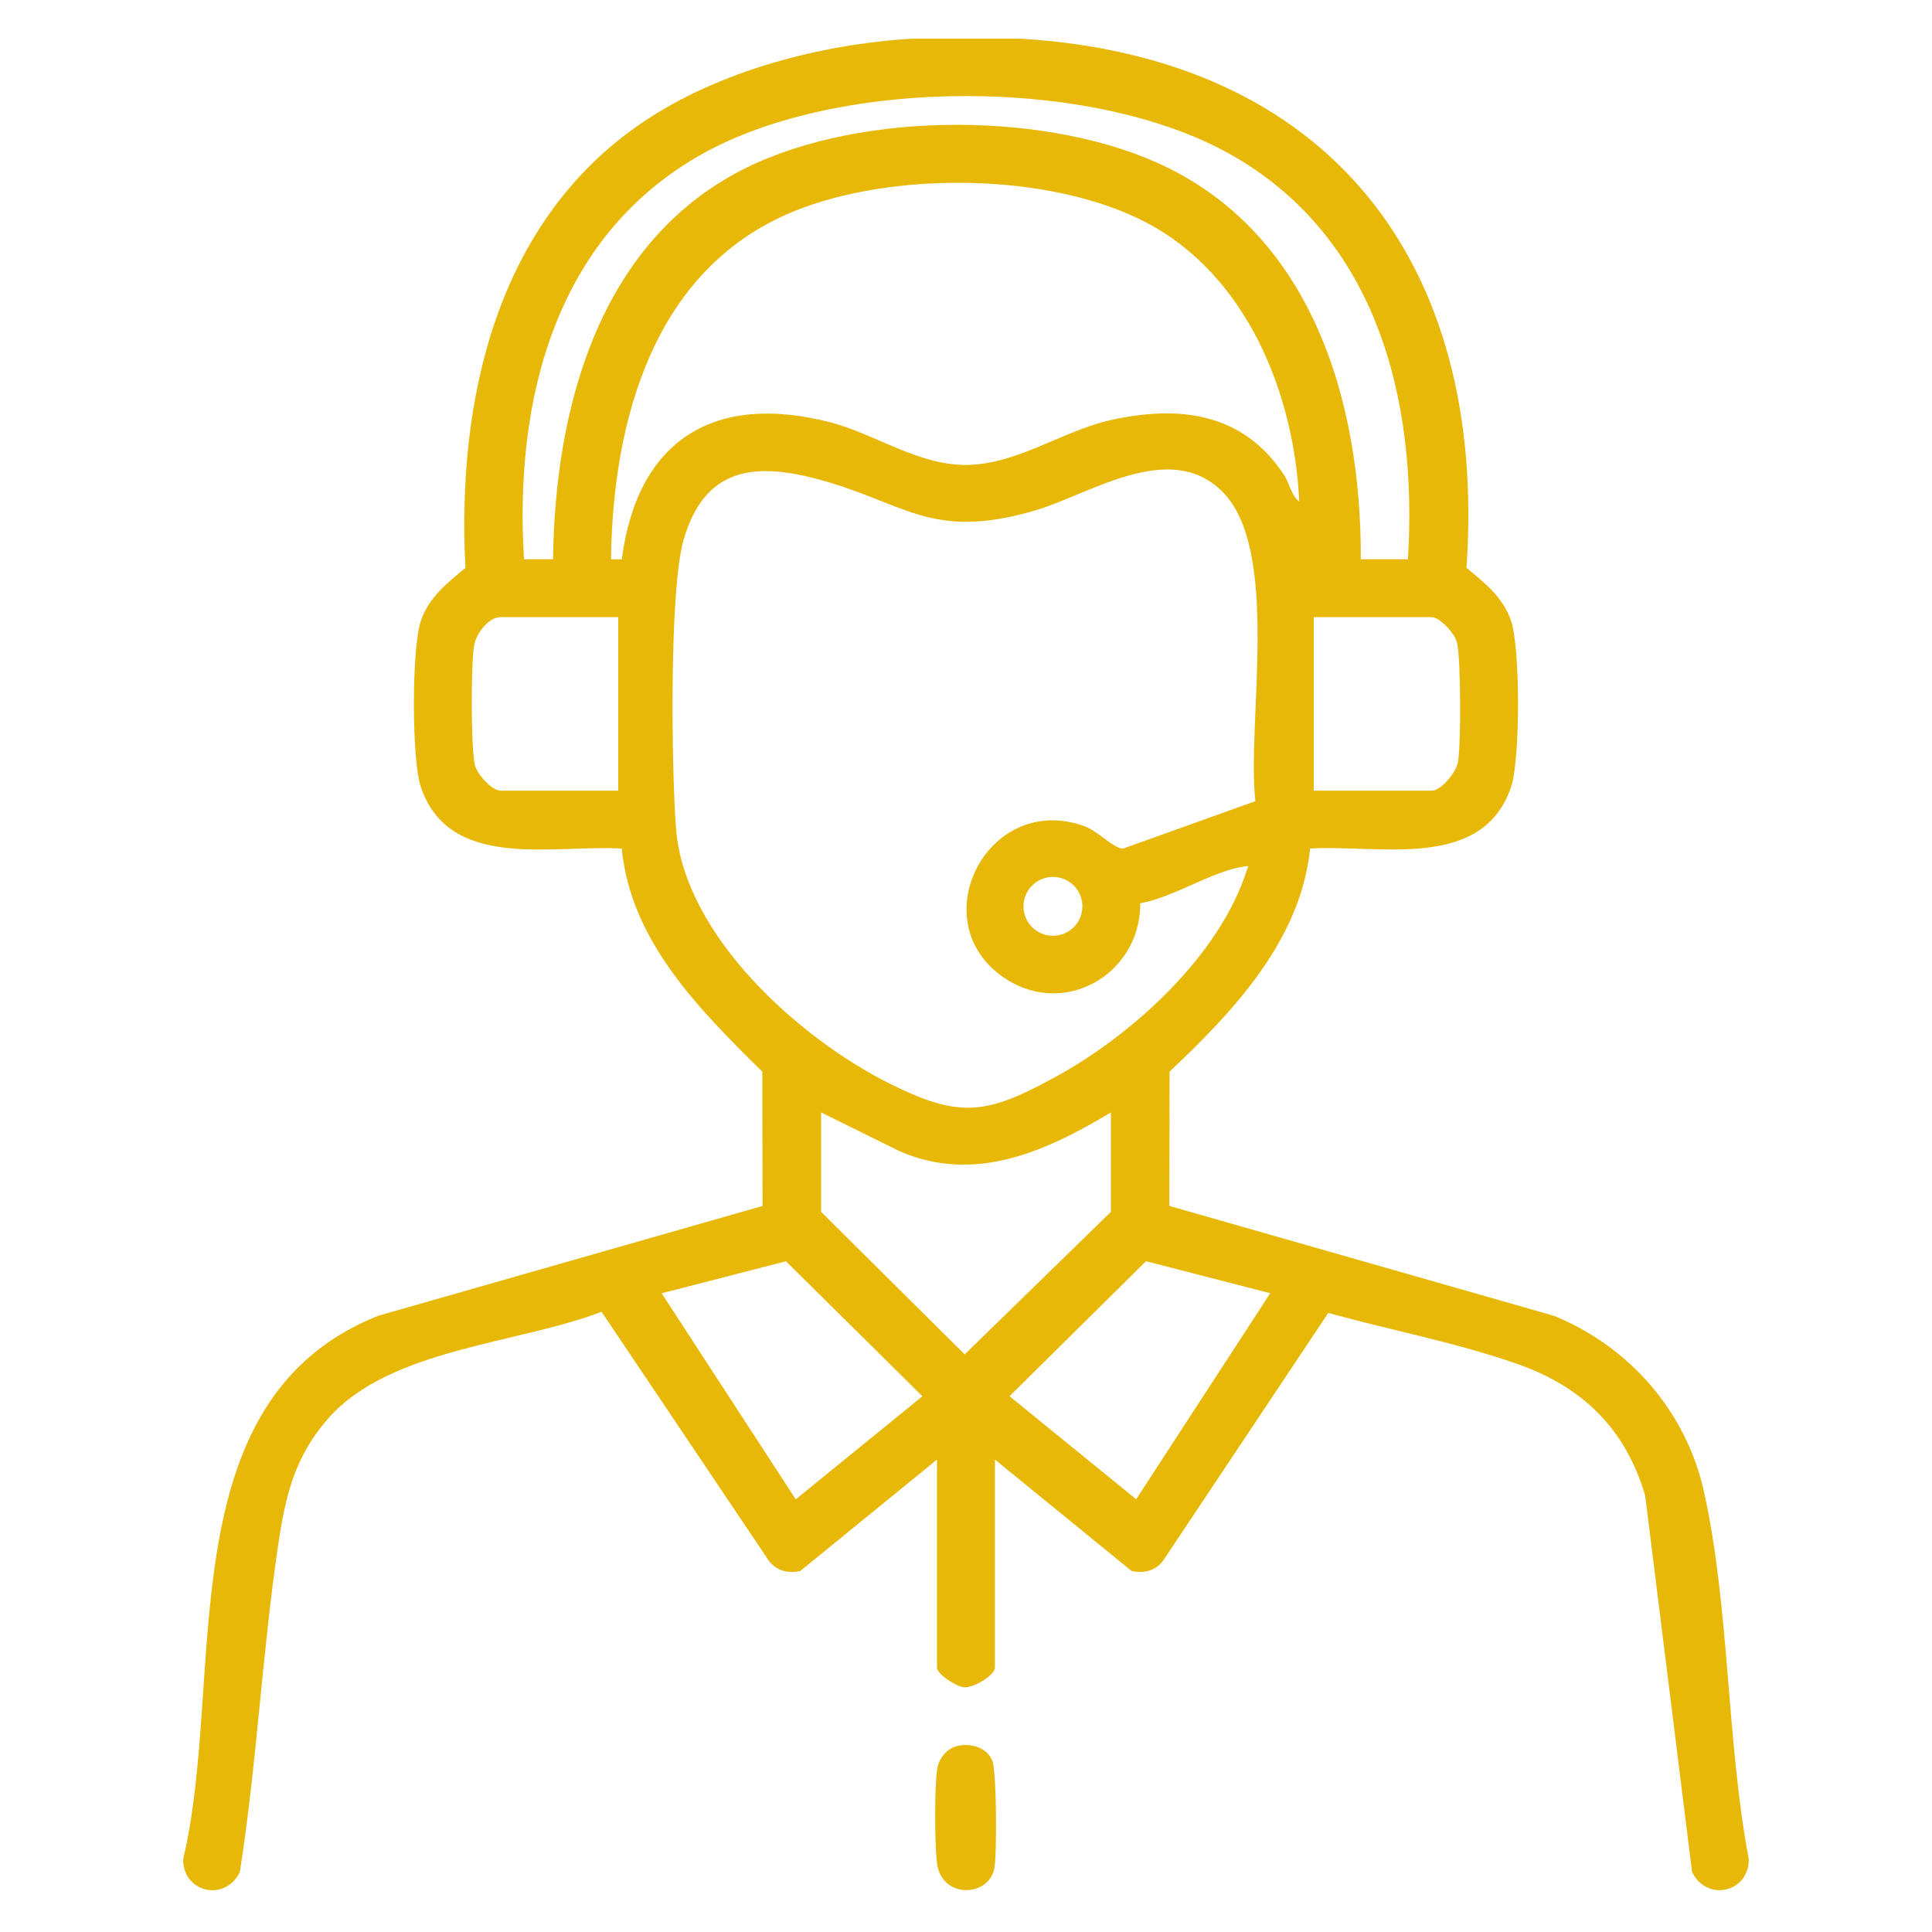 <?xml version="1.0" encoding="UTF-8"?>
<svg xmlns="http://www.w3.org/2000/svg" id="Layer_2" data-name="Layer 2" viewBox="0 0 400 400">
  <defs>
    <style>
      .cls-1 {
        fill: none;
      }

      .cls-2 {
        fill: #e8b808;
      }
    </style>
  </defs>
  <g id="Layer_1-2" data-name="Layer 1">
    <g>
      <rect class="cls-1" width="400" height="400"></rect>
      <g>
        <path class="cls-2" d="M211.25,8c64.06,3.87,96.73,46.46,92.37,109.54,3.81,3.23,7.56,6.07,9.23,11,1.92,5.65,1.92,28.73,0,34.39-5.93,17.51-27.47,11.88-41.6,12.75-1.99,19.05-15.85,33.67-29.1,46.18l-.05,27.81,79.59,22.74c15.65,6.37,27.38,19.79,31.08,36.35,5.35,23.96,4.67,51.75,9.29,76.13.08,7-8.76,8.92-11.74,2.66l-9.7-77.89c-4.11-13.98-13.07-22.59-26.62-27.32-12.6-4.4-26.15-6.96-39-10.51l-34.18,51.27c-1.57,2.14-4.05,2.7-6.54,2.15l-28.29-23.06v43.04c0,1.65-4.44,4.2-6.31,4.11-1.59-.08-5.69-2.69-5.69-4.11v-43.04l-28.29,23.06c-2.5.56-4.96,0-6.54-2.15l-34.62-51.51c-17.34,6.67-43.75,7.59-56.52,22.01-7.04,7.95-8.91,16.07-10.43,26.27-3.32,22.43-4.41,45.27-7.93,67.69-2.98,6.26-11.82,4.34-11.74-2.66,8.97-37.49-3.73-94.9,40.37-112.48l79.59-22.74-.05-27.81c-12.99-12.81-27.24-26.96-29.1-46.18-14.13-.87-35.67,4.75-41.6-12.75-1.92-5.66-1.92-28.74,0-34.39,1.67-4.92,5.42-7.77,9.23-11-1.8-34.73,6.37-71.67,36.64-92.18,15.87-10.75,36.89-16.19,55.74-17.36h22.5ZM291.5,115.79c2.03-32.96-6.4-66.91-37-83.97-28.56-15.92-80.48-15.9-109.01,0-30.59,17.05-39.03,50.98-37,83.97h6.01c.4-30.5,8.98-64.02,37.48-79.74,23.6-13.01,62.82-13.3,87.28-2.5,32.26,14.25,42.61,49.39,42.48,82.24h9.76ZM268.99,103.81c-1.03-22.42-10.94-46.92-31.73-57.77-19.81-10.35-52.48-10.67-73.02-2.24-28.96,11.88-37.35,43.23-37.74,72h2.24c3.19-24.63,19.02-34.56,43.07-28.39,9.23,2.37,17.97,8.75,27.89,8.85,10.58.1,20.22-7.05,30.28-9.29,14.18-3.14,27.4-1.55,35.87,11.37,1.11,1.69,1.56,4.37,3.13,5.48ZM259.91,165.86c-1.84-16.28,5.41-52.32-7.04-64.28-10.96-10.54-27.31.82-38.61,4.12-21.72,6.33-26.84-1.71-45.19-6.56-13.38-3.54-23.29-1.99-27.53,12.59-3.02,10.39-2.51,47.79-1.57,59.87,1.72,22.04,25.36,43.28,44.01,52.64,14.77,7.41,20.24,6.54,34.52-1.26,16-8.74,33.98-25.11,39.63-42.79.3-.94.79-.99-.76-.76-6.49,1-14.5,6.4-21.29,7.58.07,14.99-16.41,24.25-28.96,14.88-15.97-11.92-2.3-37.95,17.4-30.84,2.79,1.01,6.16,4.72,8.01,4.64l27.37-9.81ZM128,127.77h-24.38c-2.48,0-5.02,3.4-5.45,5.79-.67,3.73-.71,21.52.18,24.92.48,1.86,3.53,5.22,5.27,5.22h24.38v-35.93ZM272,163.7h24.38c1.98,0,5.03-3.72,5.45-5.79.69-3.4.64-21.75-.18-24.92-.48-1.86-3.53-5.22-5.27-5.22h-24.38v35.93ZM224.1,187.65c0-3.36-2.73-6.09-6.1-6.09s-6.1,2.73-6.1,6.09,2.73,6.09,6.1,6.09,6.1-2.73,6.1-6.09ZM230,230.32c-13.42,8.04-28.16,14.79-43.69,8.05l-16.31-8.05v20.58l29.73,29.51,30.27-29.51v-20.58ZM164.76,310.41l26.22-21.33-28.26-27.95-25.73,6.63,27.76,42.65ZM263,267.75l-25.73-6.63-28.26,27.95,26.22,21.33,27.76-42.65Z"></path>
        <path class="cls-2" d="M198.3,361.46c2.73-.59,5.98.31,7.14,3.04.9,2.11,1,19.8.4,22.48-1.32,5.91-10.99,6.11-11.86-1.32-.46-3.92-.53-15.67.06-19.43.35-2.21,2-4.27,4.25-4.76Z"></path>
      </g>
    </g>
  </g>
</svg>
